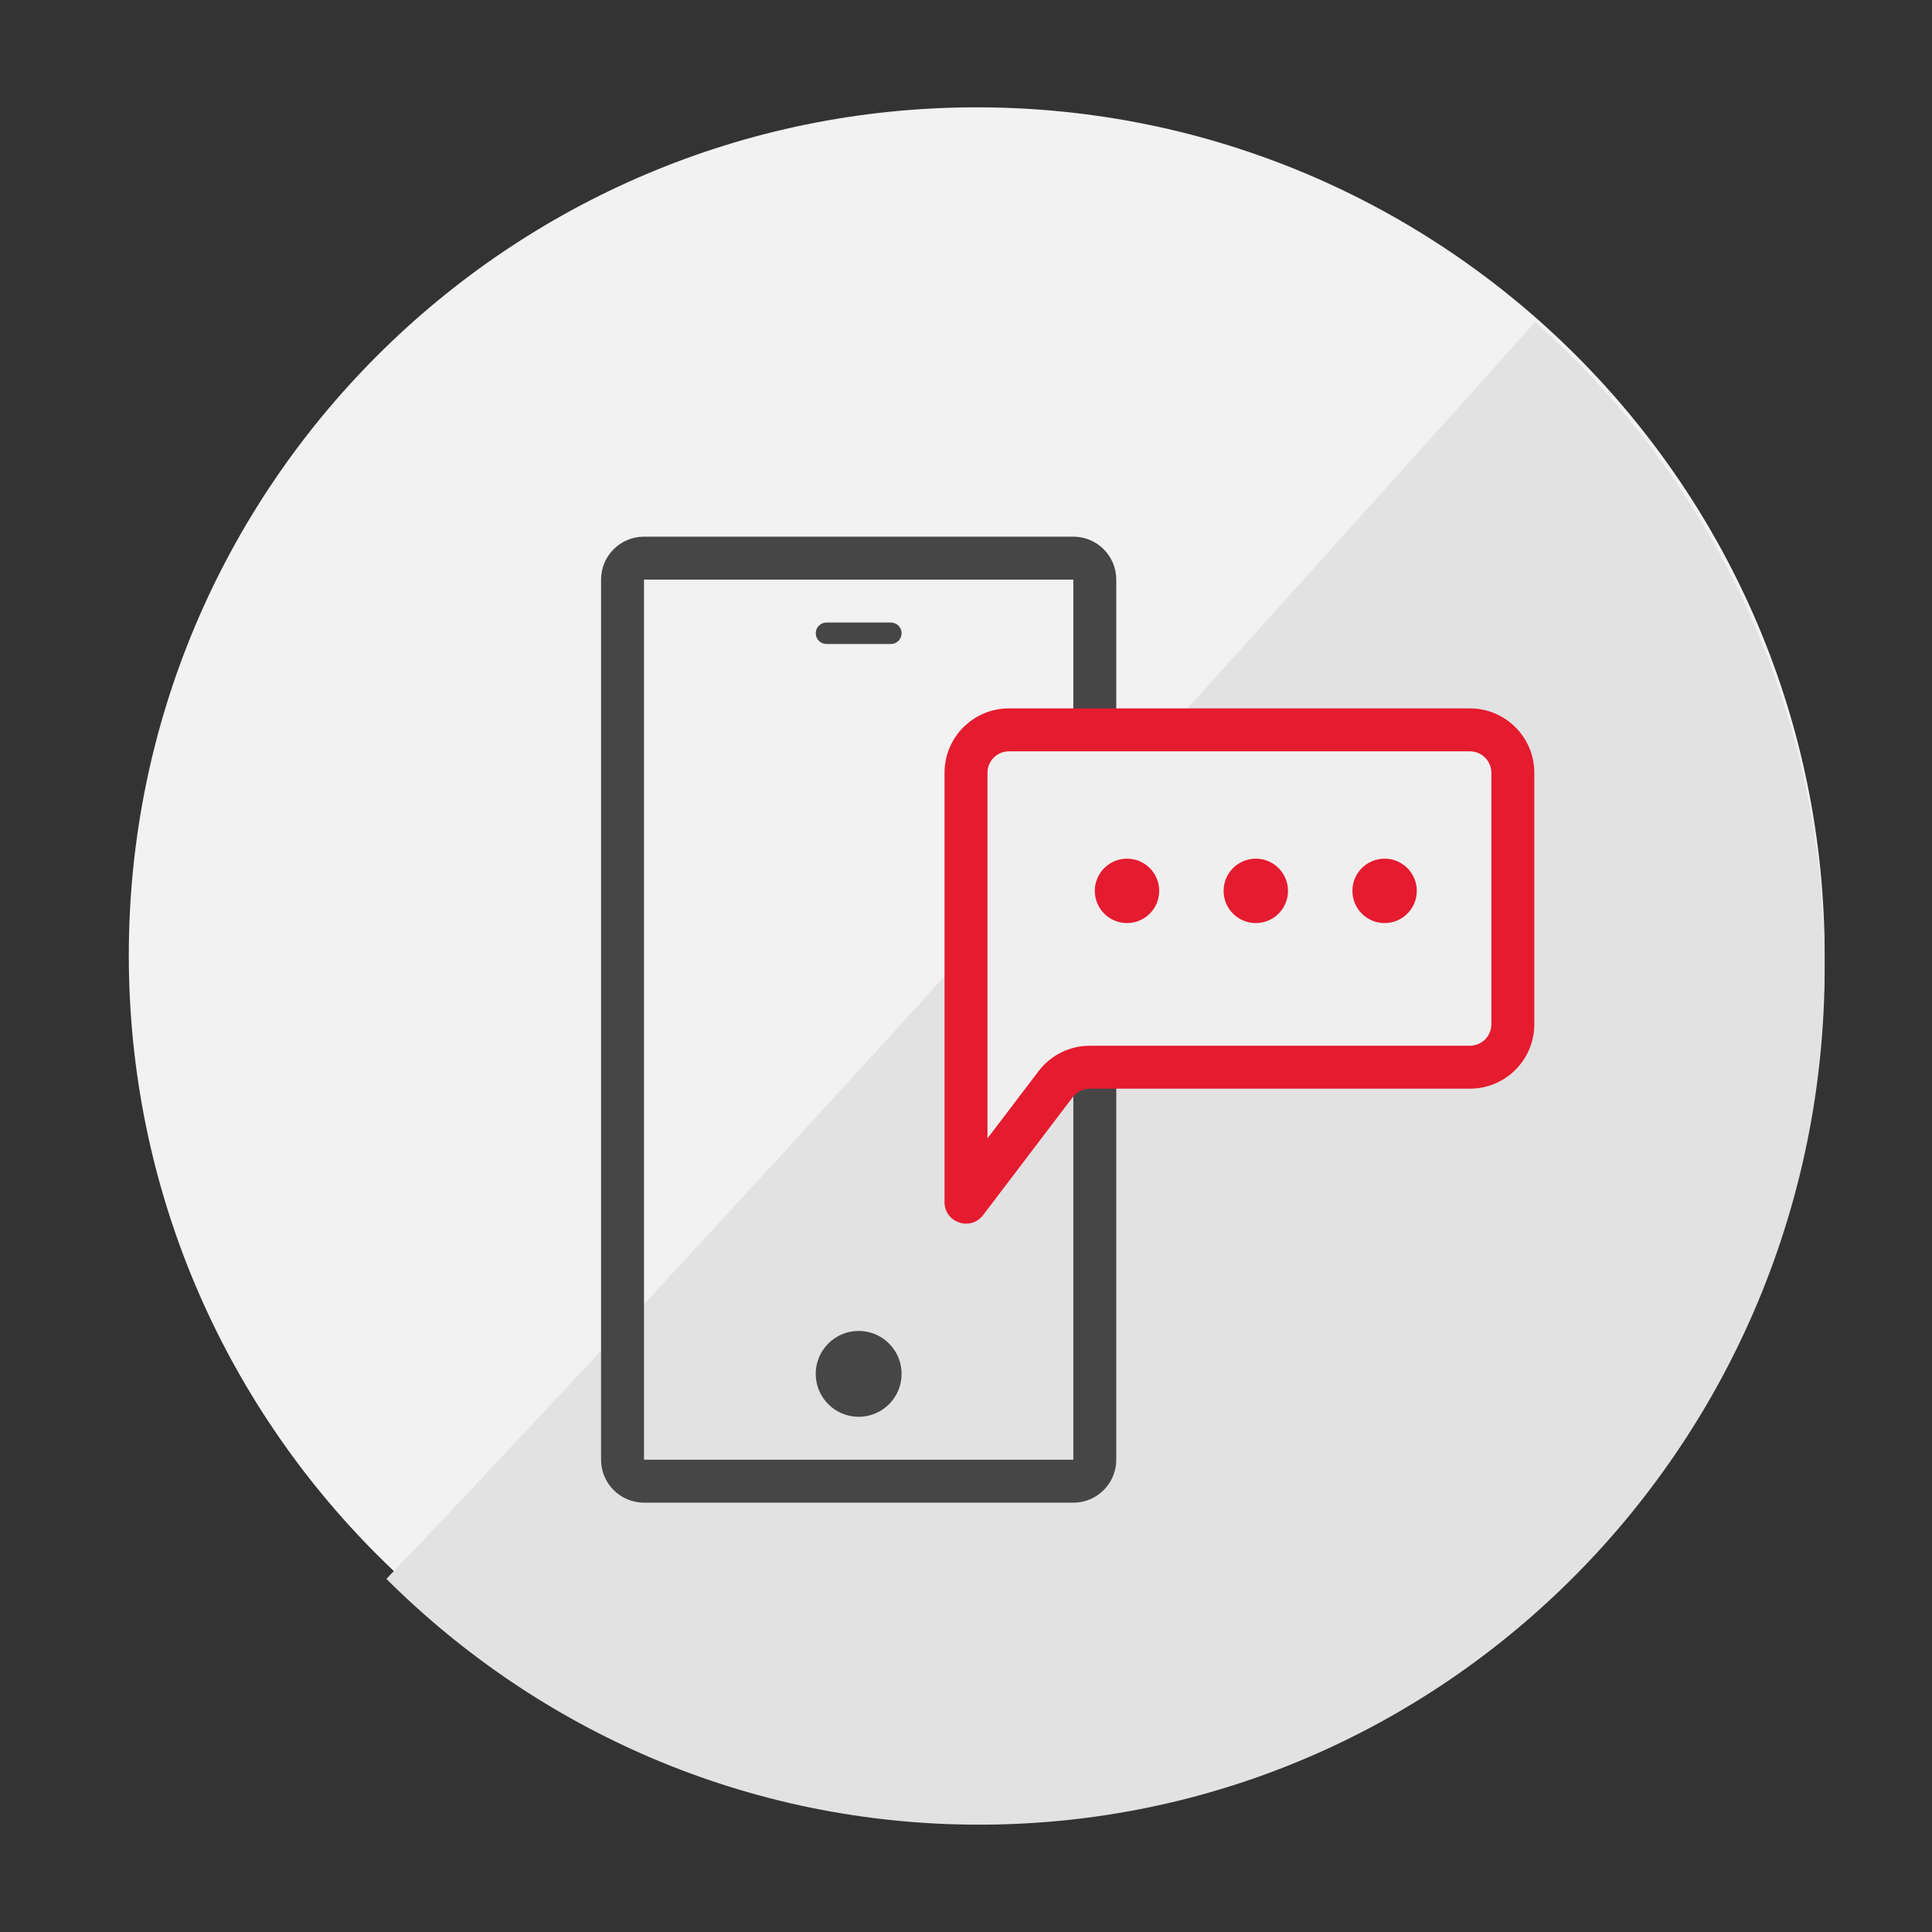 <?xml version="1.0" encoding="UTF-8"?>
<svg width="90px" height="90px" viewBox="0 0 90 90" version="1.1" xmlns="http://www.w3.org/2000/svg" xmlns:xlink="http://www.w3.org/1999/xlink">
    <rect x="0" y="0" width="90" height="90" fill="#333333" stroke="none"/>
    <!-- Generator: Sketch 51.1 (57501) - http://www.bohemiancoding.com/sketch -->
    <title>img_OTP</title>
    <desc>Created with Sketch.</desc>
    <defs></defs>
    <g id="img_OTP" stroke="none" stroke-width="1" fill="none" fill-rule="evenodd">
        <g id="Group-18" transform="translate(6, 5)">
            <g id="Group-5">
                <path d="M79,39.5 C79,61.315 61.315,79 39.501,79 C17.685,79 0,61.315 0,39.5 C0,17.684 17.685,0 39.501,0 C61.315,0 79,17.684 79,39.5" id="Fill-1" fill="#F2F2F2"></path>
                <path d="M12,68.552 C22.926,57.117 40.763,37.599 65.511,10 C73.778,17.318 79,28.08 79,40.078 C79,62.126 61.364,80 39.61,80 C28.856,80 19.108,75.632 12,68.552 Z" id="Combined-Shape" fill="#E2E2E2"></path>
                <g id="Group-4" transform="translate(22, 20)" fill-rule="nonzero">
                    <path d="M2,2 L2,43 L22,43 L22,2 L2,2 Z M2,0 L22,0 C23.105,-2.02906125e-16 24,0.895 24,2 L24,43 C24,44.105 23.105,45 22,45 L2,45 C0.895,45 1.3527075e-16,44.105 0,43 L0,2 C-1.3527075e-16,0.895 0.895,2.02906125e-16 2,0 Z" id="Rectangle-23" fill="#464646"></path>
                    <path d="M10.5,5 C10.224,5 10,4.776 10,4.5 C10,4.224 10.224,4 10.5,4 L13.5,4 C13.776,4 14,4.224 14,4.5 C14,4.776 13.776,5 13.5,5 L10.5,5 Z" id="Line" fill="#464646"></path>
                    <circle id="Oval-12" fill="#464646" cx="12" cy="39" r="2"></circle>
                    <path d="M17,31 C17,24.333 17,17.667 17,11 L17,11 C17,9.895 17.895,9 19,9 L40.474,9 C41.578,9 42.474,9.895 42.474,11 L42.474,22.714 C42.474,23.819 41.578,24.714 40.474,24.714 L22.768,24.714 C22.143,24.714 21.554,25.007 21.176,25.504 C19.784,27.336 18.392,29.168 17,31 Z" id="Path-80" fill="#EFEFEF"></path>
                    <path d="M20.38,24.899 C20.947,24.153 21.831,23.714 22.768,23.714 L40.474,23.714 C41.026,23.714 41.474,23.267 41.474,22.714 L41.474,11 C41.474,10.448 41.026,10 40.474,10 L19,10 C18.448,10 18,10.448 18,11 L18,28.031 L20.38,24.899 Z M16,31 L16,11 C16,9.343 17.343,8 19,8 L40.474,8 C42.131,8 43.474,9.343 43.474,11 L43.474,22.714 C43.474,24.371 42.131,25.714 40.474,25.714 L22.768,25.714 C22.456,25.714 22.161,25.86 21.972,26.109 L17.796,31.605 C17.217,32.368 16,31.958 16,31 Z" id="Path-80" fill="#E51B2F"></path>
                    <circle id="Oval" fill="#E51B2F" cx="24.5" cy="16.5" r="1.5"></circle>
                    <circle id="Oval" fill="#E51B2F" cx="30.5" cy="16.5" r="1.5"></circle>
                    <circle id="Oval" fill="#E51B2F" cx="36.5" cy="16.5" r="1.5"></circle>
                </g>
            </g>
        </g>
    </g>
</svg>